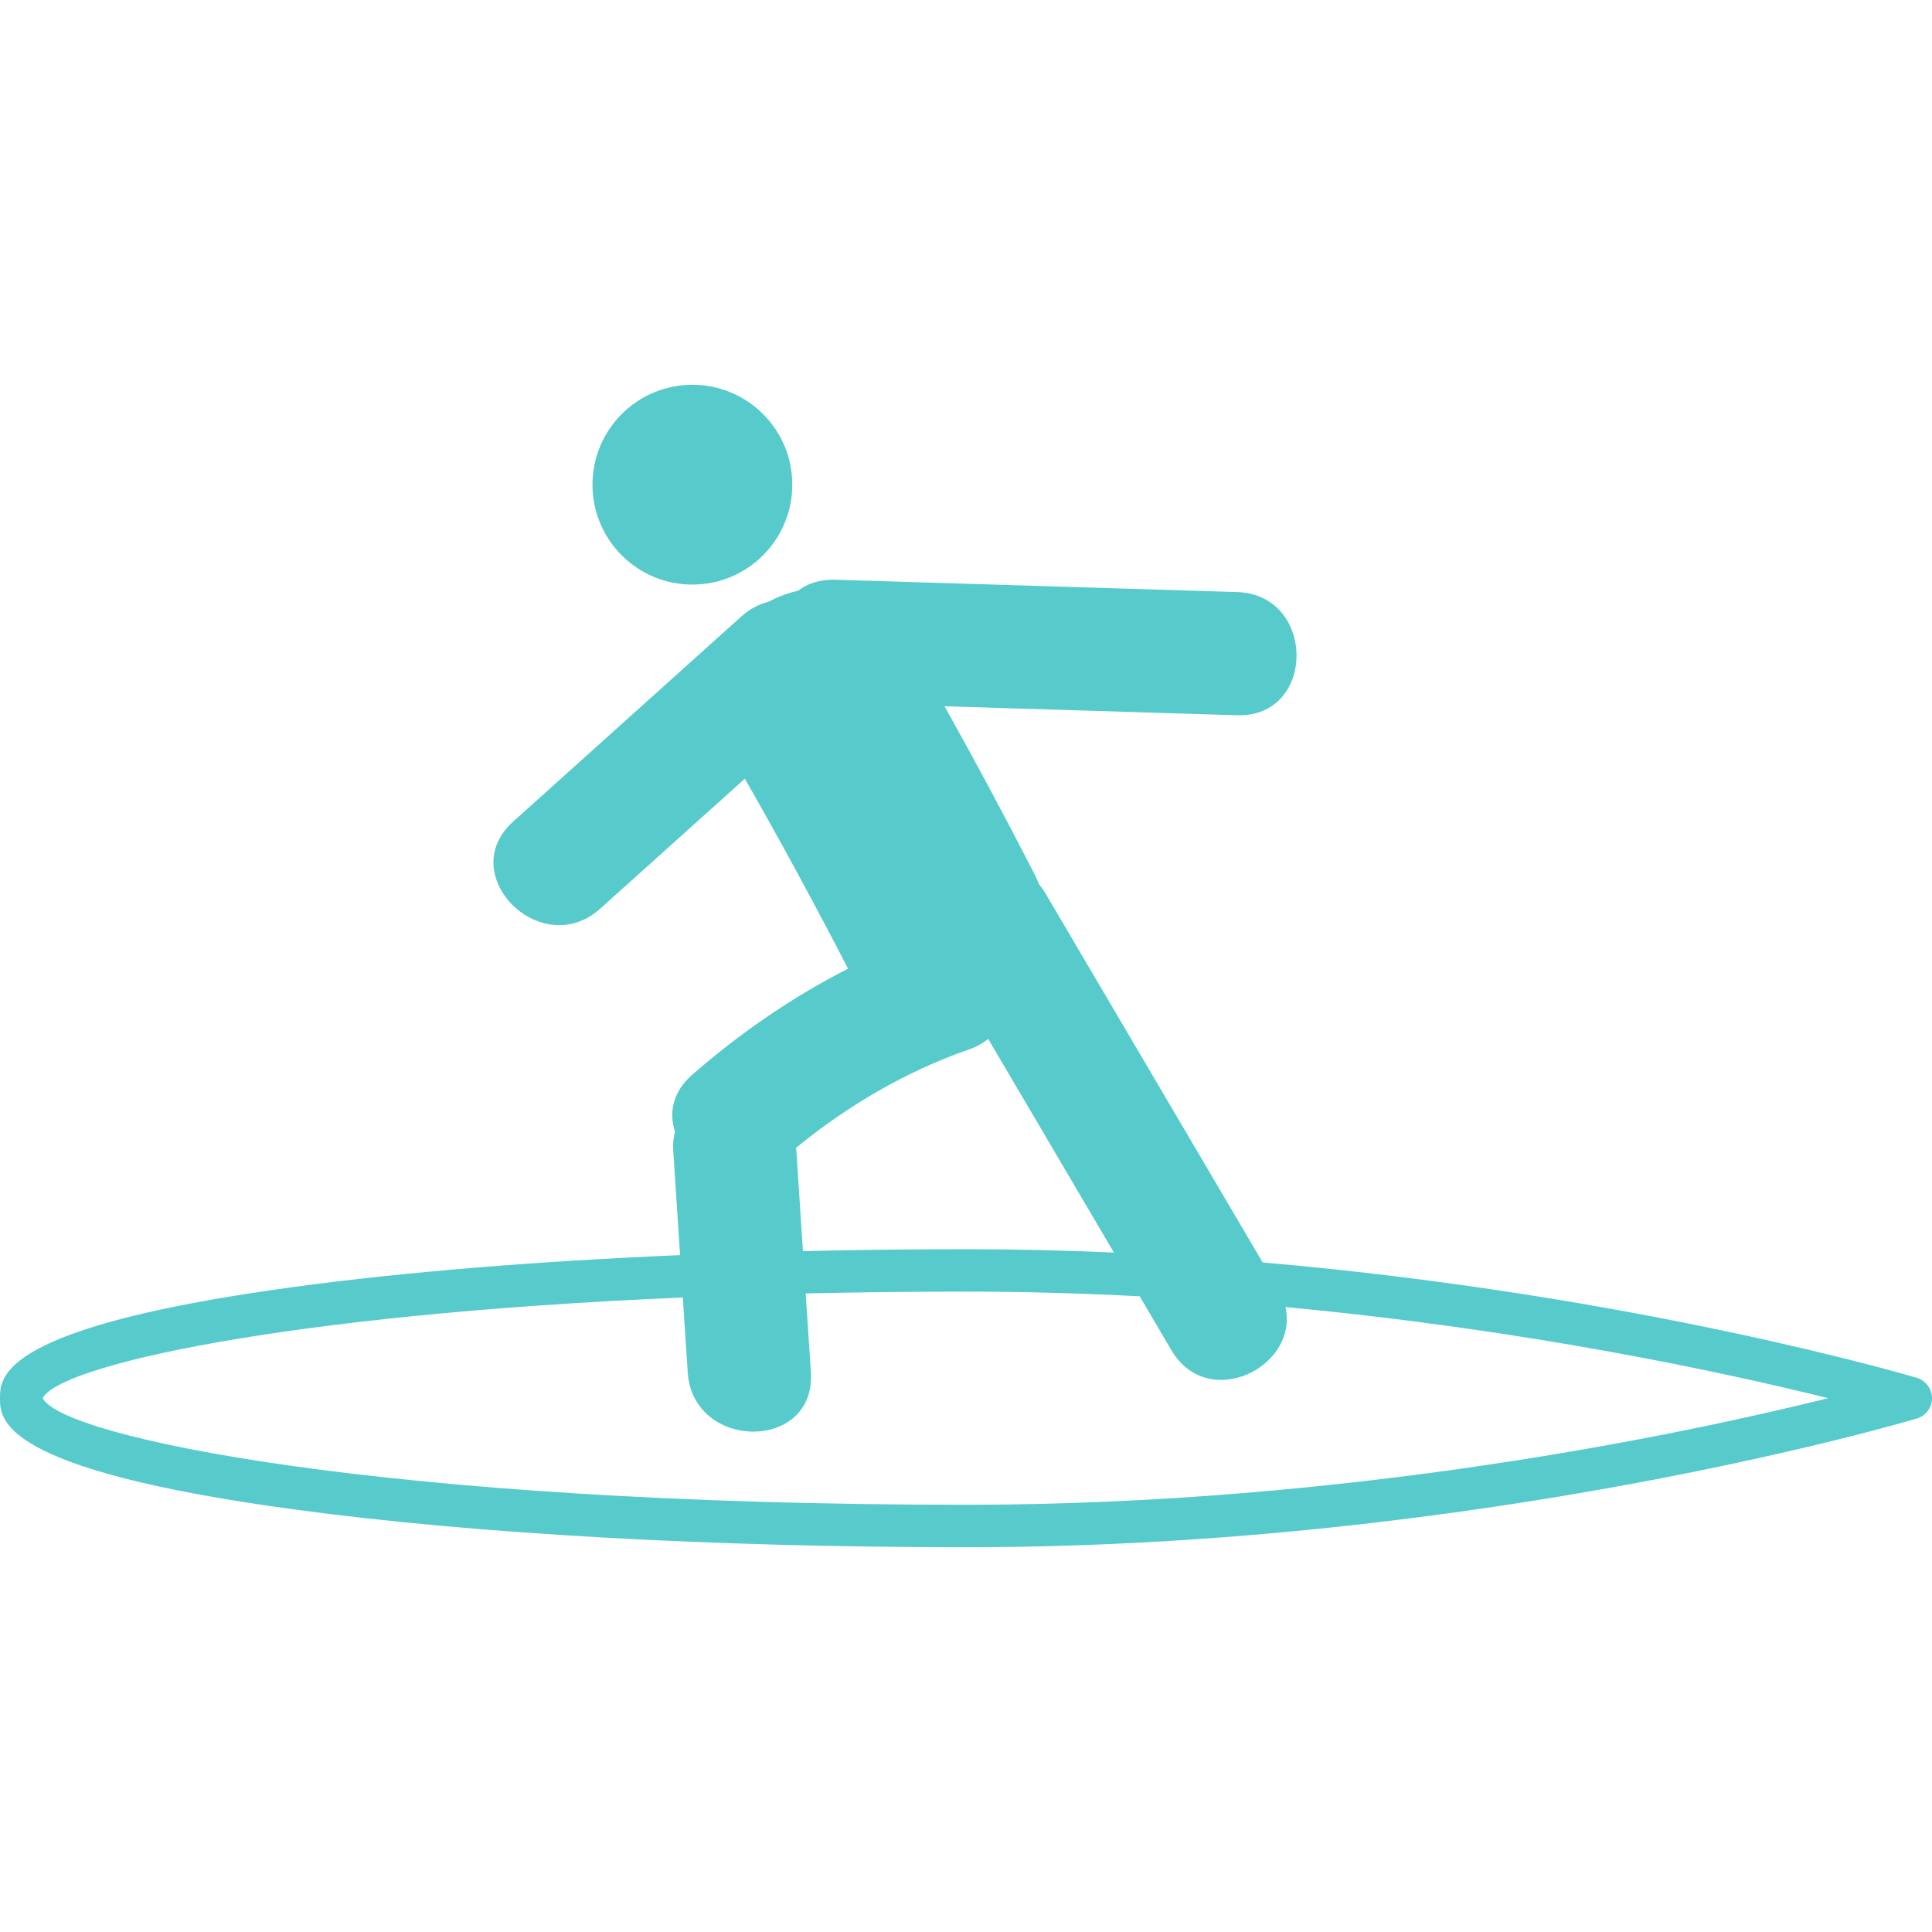 <?xml version="1.0" encoding="iso-8859-1"?>
<!-- Generator: Adobe Illustrator 18.1.1, SVG Export Plug-In . SVG Version: 6.00 Build 0)  -->
<svg version="1.1" id="Capa_1" xmlns="http://www.w3.org/2000/svg" xmlns:xlink="http://www.w3.org/1999/xlink" x="0px" y="0px"
	 width="32pt" height="32pt" viewBox="0 0 61.374 61.374" style="enable-background:new 0 0 61.374 61.374;" xml:space="preserve">
<g>
	<g>
		<circle style="fill:#57cbcc;" cx="21.995" cy="15.397" r="3.174"/>
		<path style="fill:#57cbcc;" d="M60.892,43.769c-0.107-0.03-8.844-2.63-20.781-3.665c-2.303-3.913-4.604-7.823-6.906-11.735
			c-0.062-0.105-0.129-0.198-0.201-0.285c-0.047-0.12-0.103-0.24-0.164-0.36c-0.912-1.779-1.857-3.543-2.835-5.288
			c3.097,0.095,6.195,0.19,9.292,0.286c2.523,0.076,2.517-3.837,0-3.914c-4.256-0.13-8.513-0.26-12.771-0.391
			c-0.487-0.015-0.878,0.121-1.177,0.349c-0.324,0.073-0.639,0.192-0.935,0.351c-0.297,0.072-0.591,0.221-0.867,0.469
			c-2.416,2.17-4.83,4.342-7.246,6.514c-1.879,1.689,0.896,4.447,2.766,2.766c1.531-1.376,3.062-2.752,4.594-4.129
			c1.137,1.986,2.227,4,3.278,6.035c-1.774,0.906-3.417,2.035-4.945,3.365c-0.629,0.548-0.746,1.216-0.553,1.805
			c-0.043,0.184-0.07,0.379-0.055,0.6c0.073,1.11,0.146,2.22,0.218,3.33c-4.563,0.193-8.747,0.535-12.229,1.006
			C0,42.147,0,43.738,0,44.418c0,0.679,0,2.271,9.375,3.537c5.698,0.771,13.267,1.196,21.312,1.196
			c16.484,0,30.071-4.048,30.207-4.09c0.284-0.084,0.48-0.346,0.48-0.646C61.373,44.118,61.176,43.856,60.892,43.769z
			 M30.781,33.338c0.238-0.083,0.44-0.197,0.612-0.333c1.331,2.261,2.662,4.523,3.993,6.785c-1.533-0.069-3.104-0.107-4.701-0.107
			c-1.754,0-3.483,0.021-5.178,0.062c-0.07-1.069-0.14-2.136-0.21-3.203c-0.001-0.028-0.01-0.051-0.013-0.077
			C26.928,35.123,28.775,34.036,30.781,33.338z M30.685,47.802c-18.537,0-28.724-2.155-29.328-3.386
			c0.498-1.014,7.509-2.653,20.334-3.198c0.052,0.792,0.103,1.584,0.156,2.376c0.163,2.506,4.077,2.52,3.912,0
			c-0.055-0.835-0.109-1.669-0.164-2.506c1.619-0.035,3.315-0.057,5.089-0.057c1.884,0,3.729,0.055,5.521,0.149
			c0.336,0.569,0.672,1.142,1.008,1.713c1.16,1.968,4.049,0.535,3.623-1.371c7.719,0.724,13.99,2.087,17.24,2.894
			C53.488,45.555,42.893,47.802,30.685,47.802z"/>
	</g>
</g>
</svg>
